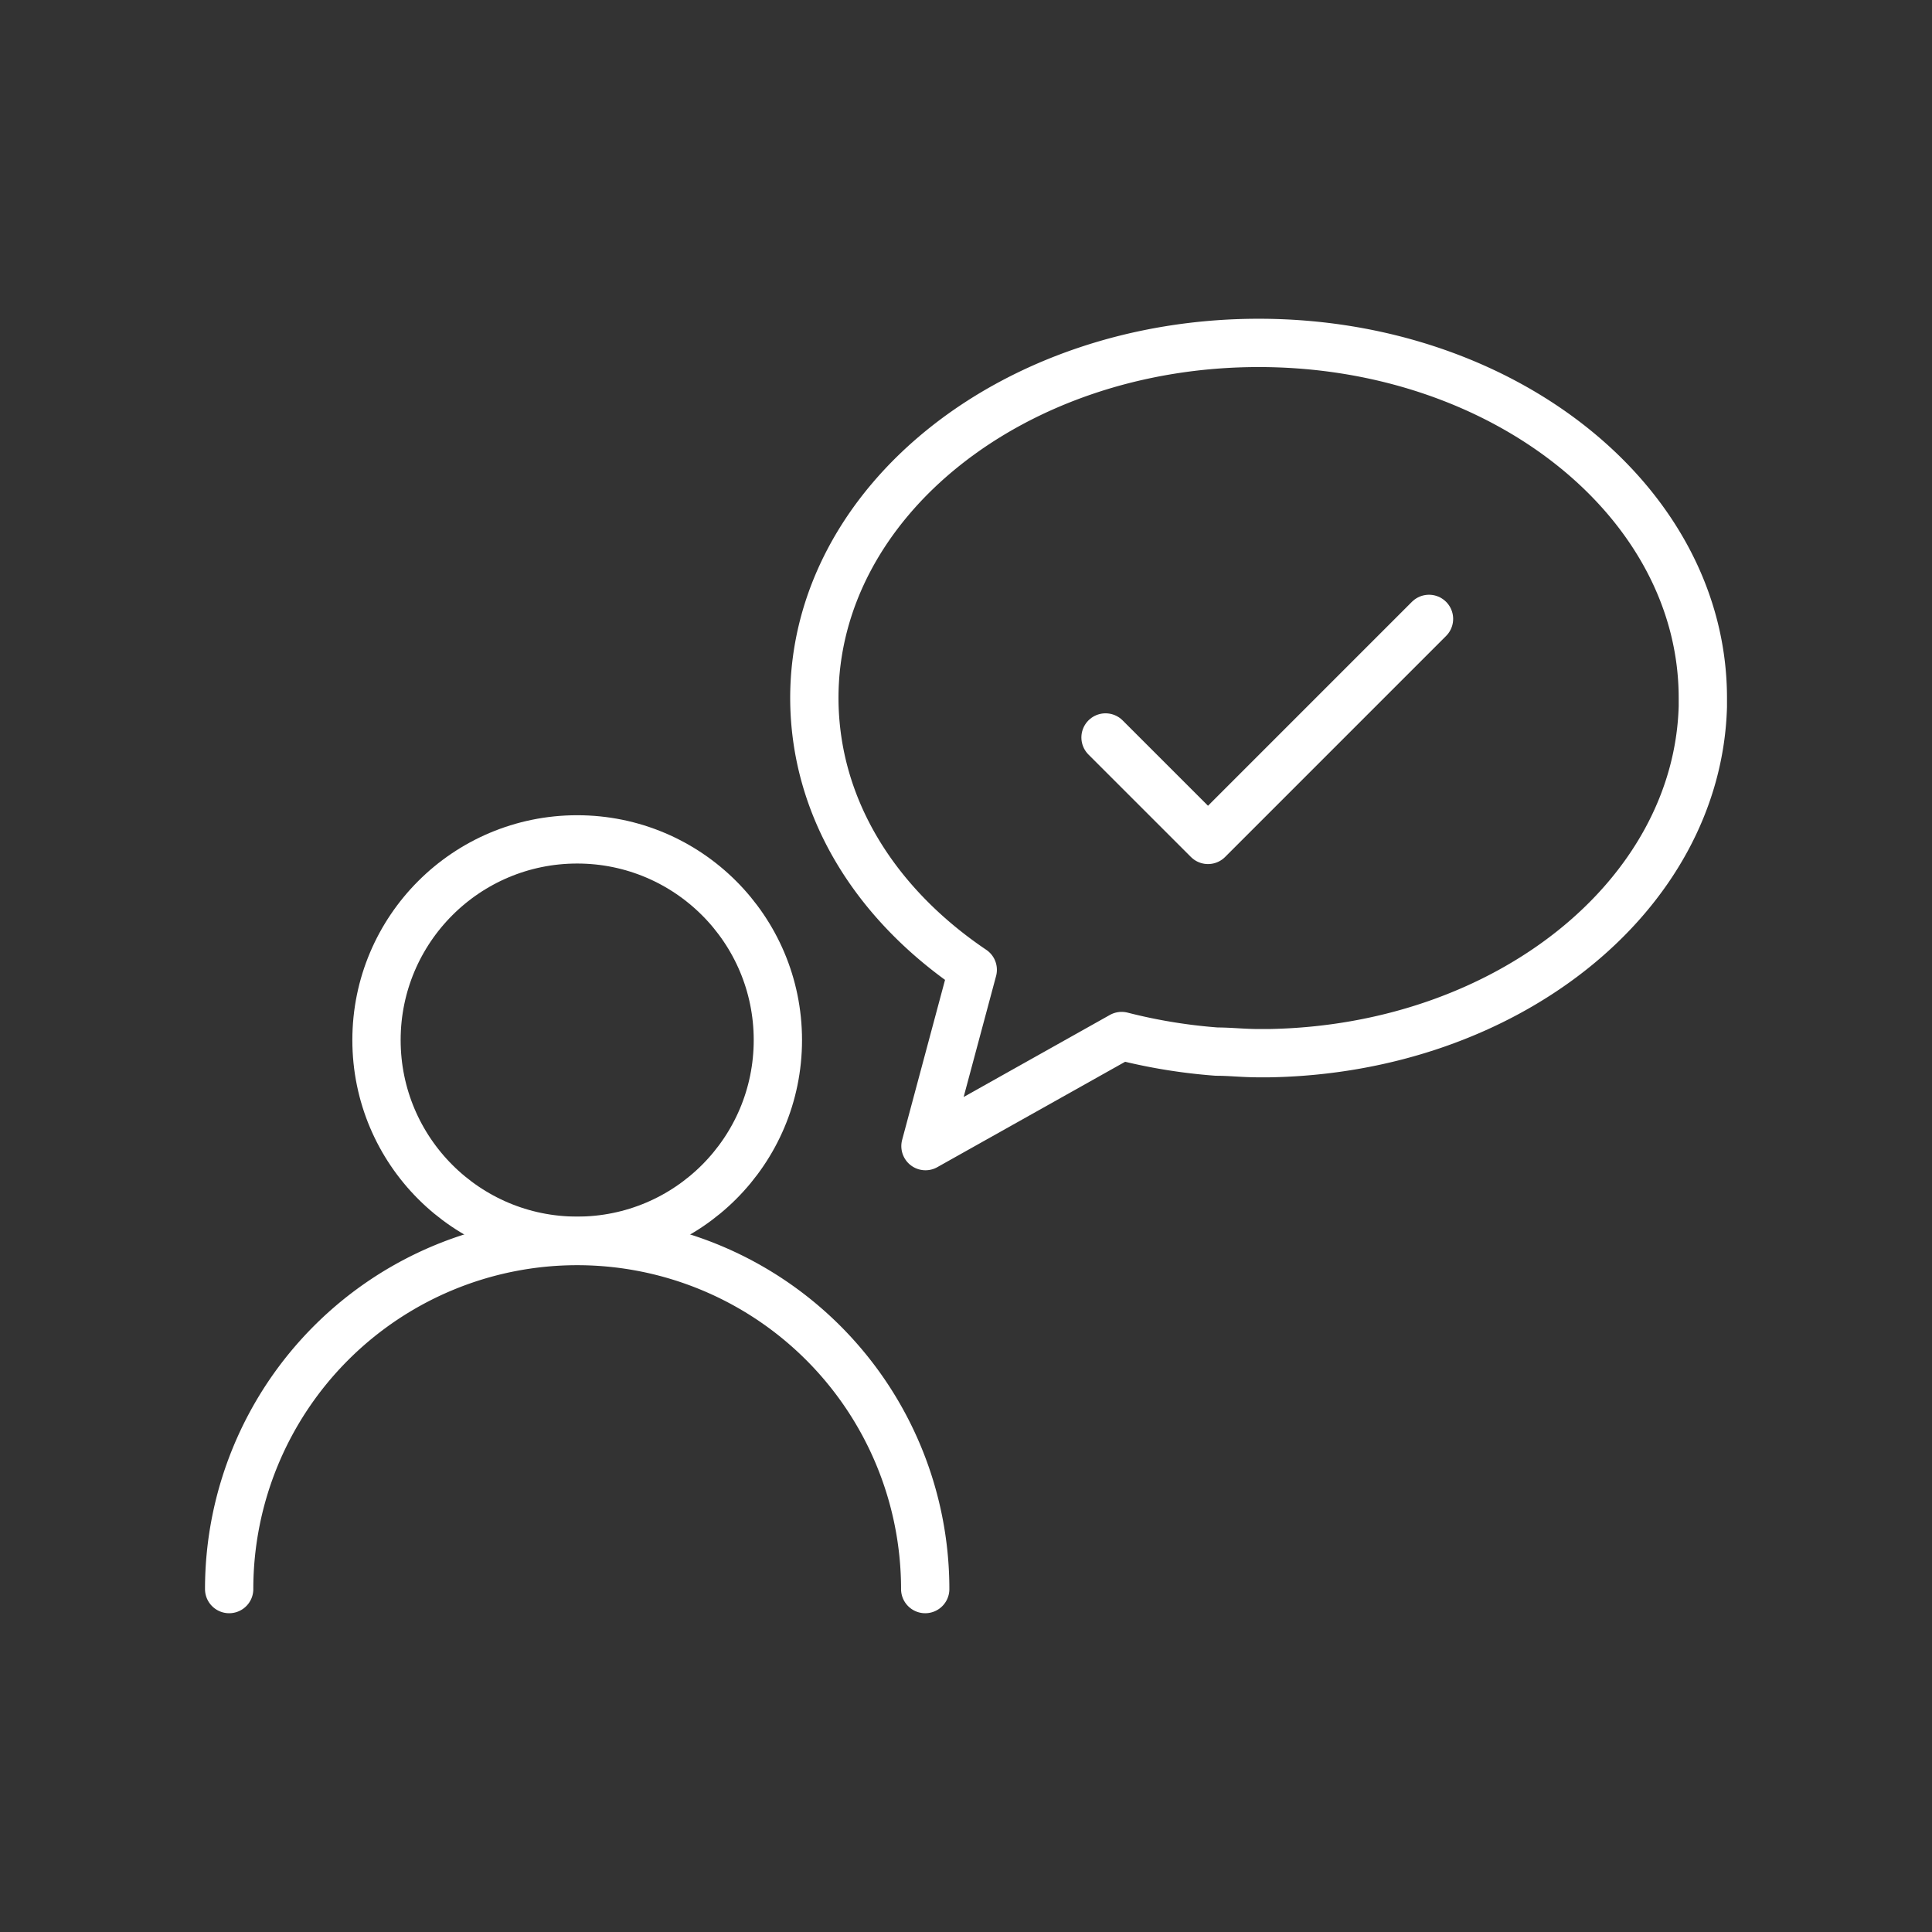<svg xmlns="http://www.w3.org/2000/svg" width="80" height="80" viewBox="0 0 80 80">
  <rect x="0" y="0" width="80" height="80" fill="#333333" stroke="none"/>
  <path d="M9.489,65.8a14.411,14.411,0,0,1,28.822,0" fill="none" stroke="#ffffff" stroke-linecap="round" stroke-linejoin="round" stroke-width="2"/>
  <circle cx="23.9" cy="43.067" r="8.31" fill="none" stroke="#ffffff" stroke-linejoin="round" stroke-width="2"/>
  <path d="M40.279,40.158l-1.957,7.3L46.445,42.9a22.706,22.706,0,0,0,3.937.645c.568,0,1.093.065,1.749.065h.405c9.84-.164,17.756-6.505,17.975-14.356v-.349c0-8.124-8.244-14.706-18.391-14.706s-18.4,6.56-18.4,14.706C33.729,33.478,36.277,37.458,40.279,40.158Z" fill="none" stroke="#ffffff" stroke-linejoin="round" stroke-width="2"/>
  <polyline points="45.778 30.537 50.021 34.779 59.172 25.627" fill="none" stroke="#ffffff" stroke-linecap="round" stroke-linejoin="round" stroke-width="2"/>
</svg>
